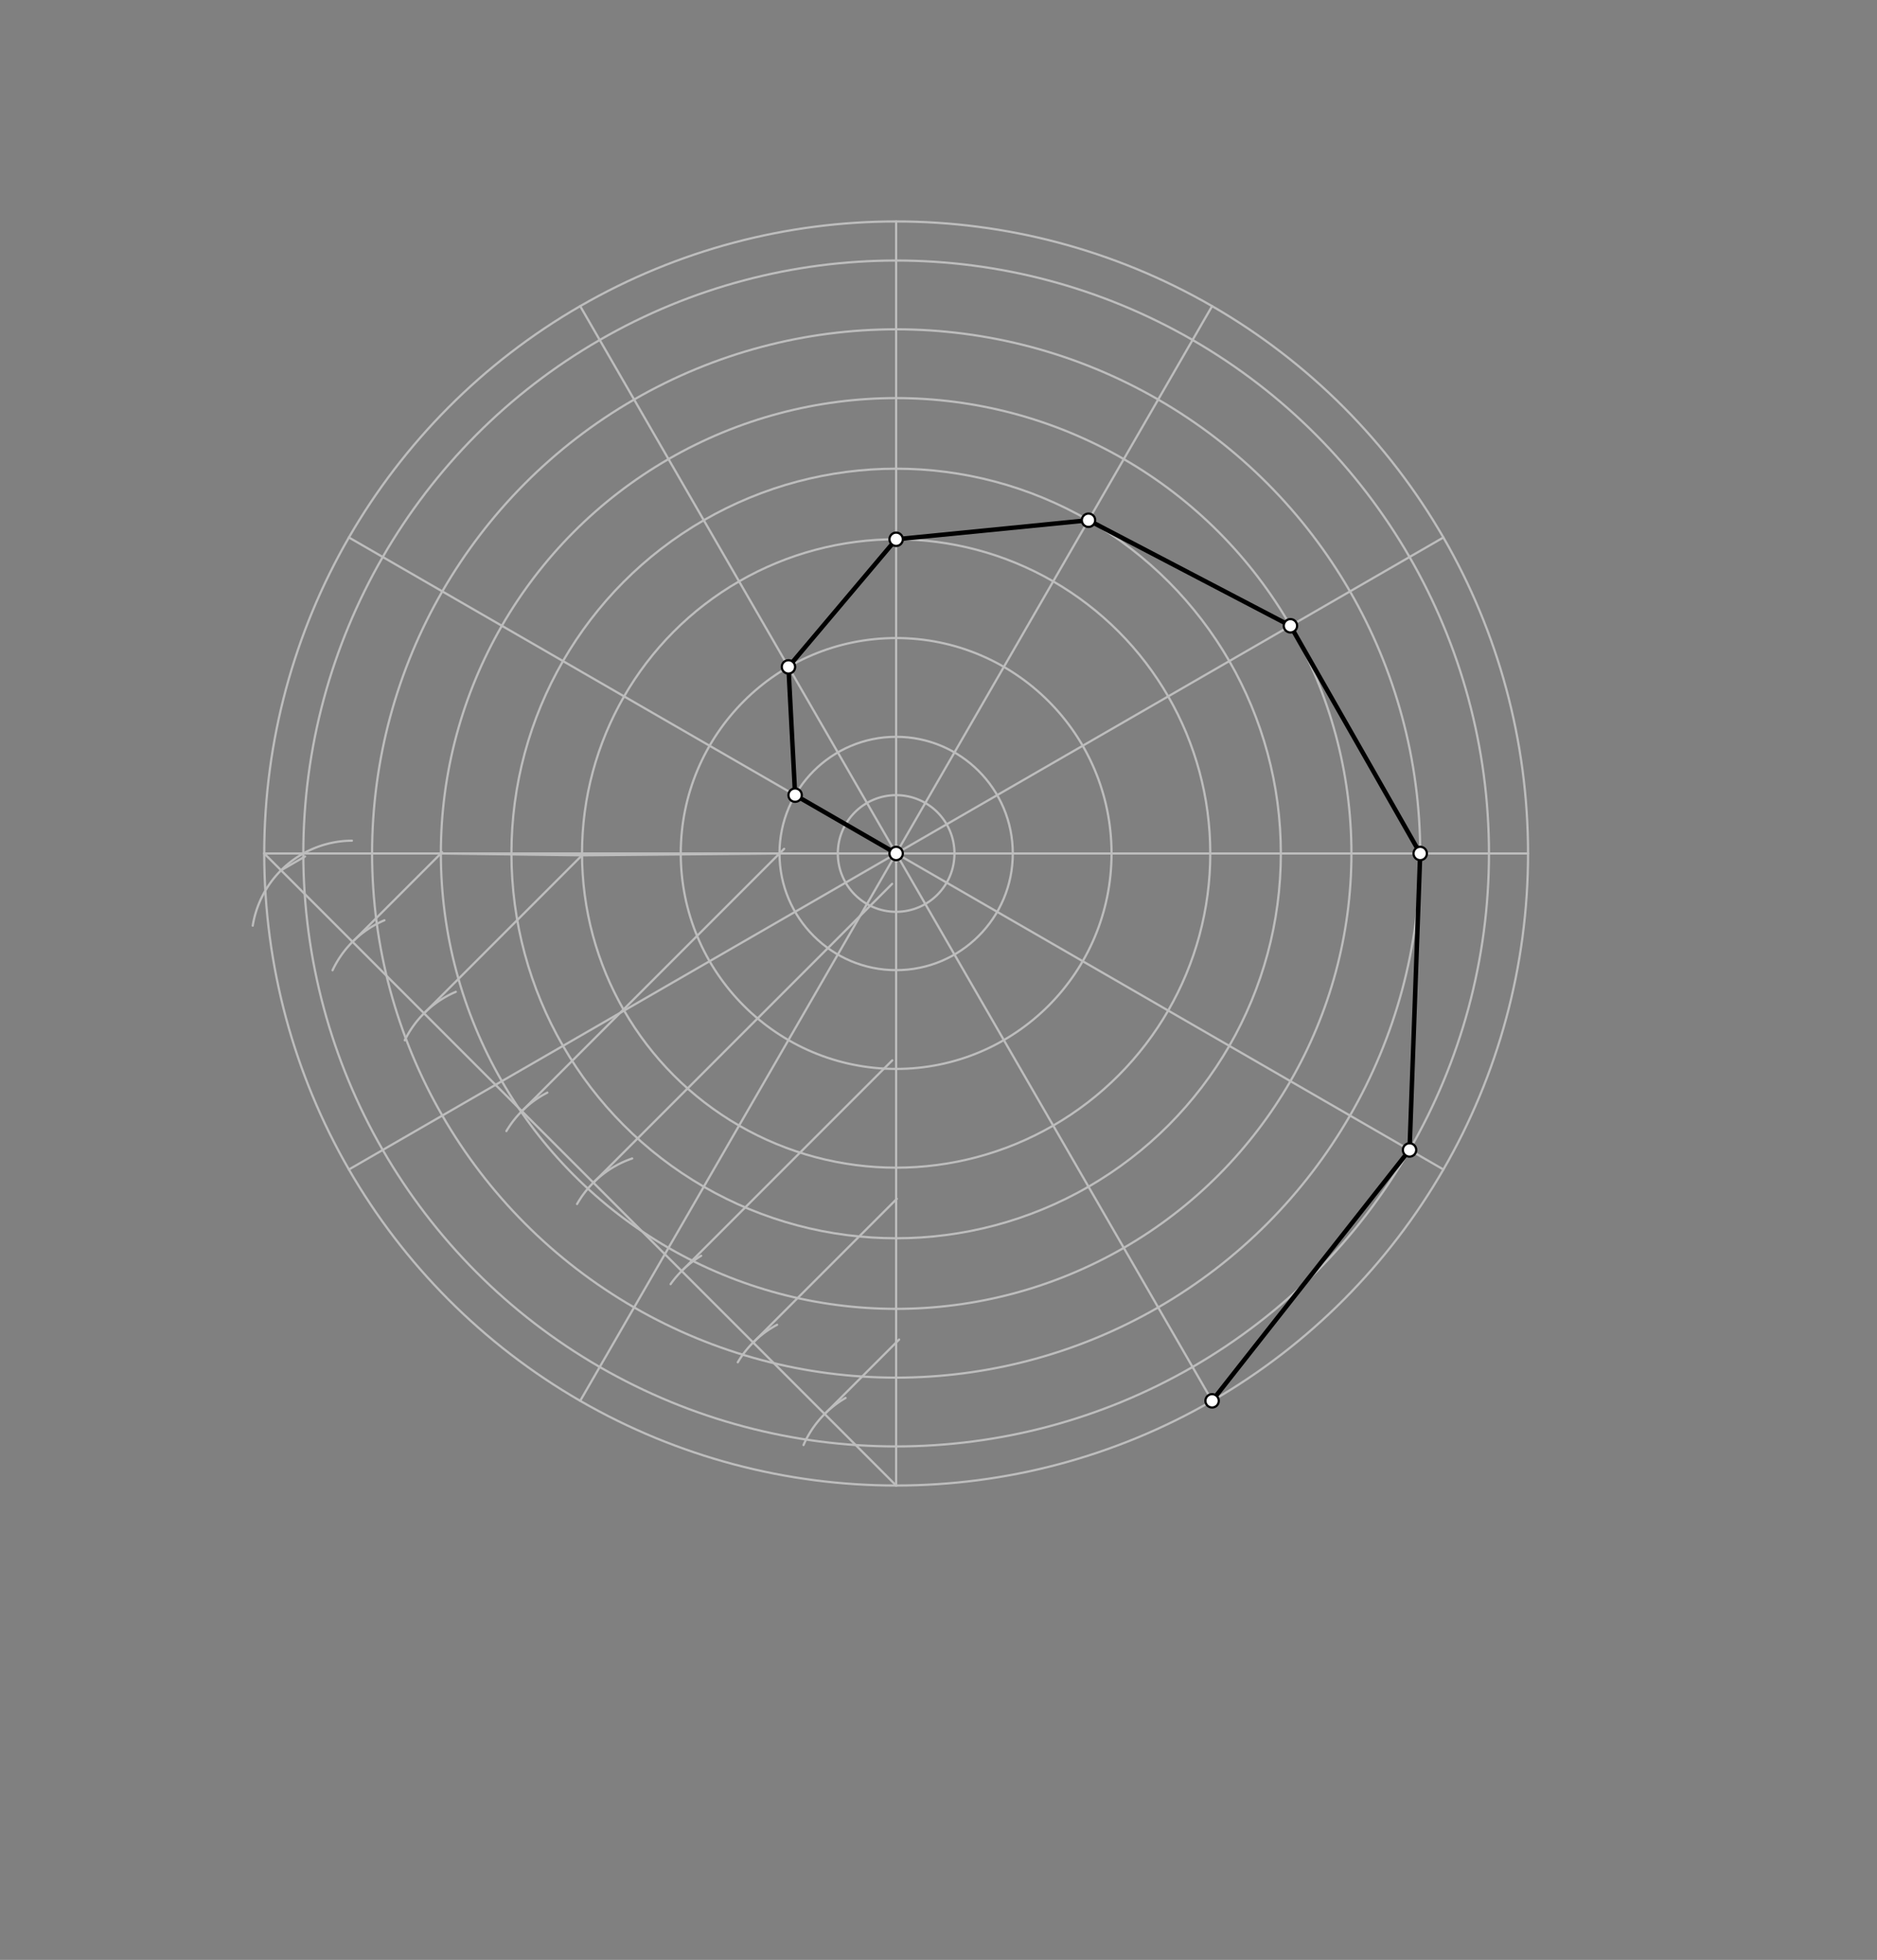 <svg xmlns="http://www.w3.org/2000/svg" class="svg--816" height="100%" preserveAspectRatio="xMidYMid meet" viewBox="0 0 842 879" width="100%"><rect x="0" y="0" width="842" height="879" fill="#808080" stroke="none"/><defs><marker id="marker-arrow" markerHeight="16" markerUnits="userSpaceOnUse" markerWidth="24" orient="auto-start-reverse" refX="24" refY="4" viewBox="0 0 24 8"><path d="M 0 0 L 24 4 L 0 8 z" stroke="inherit"></path></marker></defs><g class="aux-layer--949"><g class="element--733"><g class="center--a87"><line x1="398" y1="382.781" x2="406" y2="382.781" stroke="#BDBDBD" stroke-width="1" stroke-linecap="round"></line><line x1="402" y1="378.781" x2="402" y2="386.781" stroke="#BDBDBD" stroke-width="1" stroke-linecap="round"></line><circle class="hit--87b" cx="402" cy="382.781" r="4" stroke="none" fill="transparent"></circle></g><circle cx="402" cy="382.781" fill="none" r="283.465" stroke="#BDBDBD" stroke-dasharray="none" stroke-width="1"></circle></g><g class="element--733"><line stroke="#BDBDBD" stroke-dasharray="none" stroke-linecap="round" stroke-width="1" x1="402" x2="402" y1="382.781" y2="99.317"></line></g><g class="element--733"><line stroke="#BDBDBD" stroke-dasharray="none" stroke-linecap="round" stroke-width="1" x1="402" x2="402" y1="382.781" y2="666.246"></line></g><g class="element--733"><line stroke="#BDBDBD" stroke-dasharray="none" stroke-linecap="round" stroke-width="1" x1="402" x2="685.465" y1="382.781" y2="382.781"></line></g><g class="element--733"><line stroke="#BDBDBD" stroke-dasharray="none" stroke-linecap="round" stroke-width="1" x1="402" x2="118.535" y1="382.781" y2="382.781"></line></g><g class="element--733"><line stroke="#BDBDBD" stroke-dasharray="none" stroke-linecap="round" stroke-width="1" x1="402" x2="156.512" y1="382.781" y2="524.514"></line></g><g class="element--733"><line stroke="#BDBDBD" stroke-dasharray="none" stroke-linecap="round" stroke-width="1" x1="402" x2="647.488" y1="382.781" y2="241.049"></line></g><g class="element--733"><line stroke="#BDBDBD" stroke-dasharray="none" stroke-linecap="round" stroke-width="1" x1="402" x2="260.268" y1="382.781" y2="628.269"></line></g><g class="element--733"><line stroke="#BDBDBD" stroke-dasharray="none" stroke-linecap="round" stroke-width="1" x1="402" x2="543.732" y1="382.781" y2="137.294"></line></g><g class="element--733"><line stroke="#BDBDBD" stroke-dasharray="none" stroke-linecap="round" stroke-width="1" x1="402" x2="543.732" y1="382.781" y2="628.269"></line></g><g class="element--733"><line stroke="#BDBDBD" stroke-dasharray="none" stroke-linecap="round" stroke-width="1" x1="402" x2="647.488" y1="382.781" y2="524.514"></line></g><g class="element--733"><line stroke="#BDBDBD" stroke-dasharray="none" stroke-linecap="round" stroke-width="1" x1="402" x2="156.512" y1="382.781" y2="241.049"></line></g><g class="element--733"><line stroke="#BDBDBD" stroke-dasharray="none" stroke-linecap="round" stroke-width="1" x1="402" x2="260.268" y1="382.781" y2="137.294"></line></g><g class="element--733"><line stroke="#BDBDBD" stroke-dasharray="none" stroke-linecap="round" stroke-width="1" x1="118.535" x2="402" y1="382.781" y2="666.246"></line></g><g class="element--733"><path d="M 360.439 648.089 A 45.354 45.354 0 0 1 379.311 626.974" fill="none" stroke="#BDBDBD" stroke-dasharray="none" stroke-linecap="round" stroke-width="1"></path></g><g class="element--733"><path d="M 330.961 610.971 A 45.354 45.354 0 0 1 348.598 594.151" fill="none" stroke="#BDBDBD" stroke-dasharray="none" stroke-linecap="round" stroke-width="1"></path></g><g class="element--733"><path d="M 300.817 575.935 A 45.354 45.354 0 0 1 314.532 563.21" fill="none" stroke="#BDBDBD" stroke-dasharray="none" stroke-linecap="round" stroke-width="1"></path></g><g class="element--733"><path d="M 258.865 539.991 A 45.354 45.354 0 0 1 283.586 519.57" fill="none" stroke="#BDBDBD" stroke-dasharray="none" stroke-linecap="round" stroke-width="1"></path></g><g class="element--733"><path d="M 227.164 507.286 A 45.354 45.354 0 0 1 245.53 490.037" fill="none" stroke="#BDBDBD" stroke-dasharray="none" stroke-linecap="round" stroke-width="1"></path></g><g class="element--733"><path d="M 204.465 444.832 A 45.354 45.354 0 0 0 181.568 466.569" fill="none" stroke="#BDBDBD" stroke-dasharray="none" stroke-linecap="round" stroke-width="1"></path></g><g class="element--733"><path d="M 149.179 435.162 A 45.354 45.354 0 0 1 172.444 412.74" fill="none" stroke="#BDBDBD" stroke-dasharray="none" stroke-linecap="round" stroke-width="1"></path></g><g class="element--733"><path d="M 113.376 415.165 A 45.354 45.354 0 0 1 157.862 377.042" fill="none" stroke="#BDBDBD" stroke-dasharray="none" stroke-linecap="round" stroke-width="1"></path></g><g class="element--733"><line stroke="#BDBDBD" stroke-dasharray="none" stroke-linecap="round" stroke-width="1" x1="369.93" x2="403.331" y1="634.175" y2="600.774"></line></g><g class="element--733"><line stroke="#BDBDBD" stroke-dasharray="none" stroke-linecap="round" stroke-width="1" x1="337.859" x2="402.296" y1="602.105" y2="537.669"></line></g><g class="element--733"><line stroke="#BDBDBD" stroke-dasharray="none" stroke-linecap="round" stroke-width="1" x1="305.789" x2="400.261" y1="570.035" y2="475.563"></line></g><g class="element--733"><line stroke="#BDBDBD" stroke-dasharray="none" stroke-linecap="round" stroke-width="1" x1="266.174" x2="400.203" y1="530.42" y2="396.391"></line></g><g class="element--733"><line stroke="#BDBDBD" stroke-dasharray="none" stroke-linecap="round" stroke-width="1" x1="234.104" x2="351.755" y1="498.35" y2="380.699"></line></g><g class="element--733"><line stroke="#BDBDBD" stroke-dasharray="none" stroke-linecap="round" stroke-width="1" x1="190.22" x2="261.086" y1="454.466" y2="383.6"></line></g><g class="element--733"><line stroke="#BDBDBD" stroke-dasharray="none" stroke-linecap="round" stroke-width="1" x1="158.15" x2="198.323" y1="422.396" y2="382.222"></line></g><g class="element--733"><line stroke="#BDBDBD" stroke-dasharray="none" stroke-linecap="round" stroke-width="1" x1="126.08" x2="136.836" y1="390.325" y2="384.115"></line></g><g class="element--733"><line stroke="#BDBDBD" stroke-dasharray="none" stroke-linecap="round" stroke-width="1" x1="136.066" x2="197.764" y1="382.781" y2="382.781"></line></g><g class="element--733"><line stroke="#BDBDBD" stroke-dasharray="none" stroke-linecap="round" stroke-width="1" x1="197.764" x2="261.086" y1="382.781" y2="383.6"></line></g><g class="element--733"><line stroke="#BDBDBD" stroke-dasharray="none" stroke-linecap="round" stroke-width="1" x1="261.086" x2="349.673" y1="383.6" y2="382.781"></line></g><g class="element--733"><line stroke="#BDBDBD" stroke-dasharray="none" stroke-linecap="round" stroke-width="1" x1="349.673" x2="402" y1="382.781" y2="382.781"></line></g><g class="element--733"><g class="center--a87"><line x1="398" y1="382.781" x2="406" y2="382.781" stroke="#BDBDBD" stroke-width="1" stroke-linecap="round"></line><line x1="402" y1="378.781" x2="402" y2="386.781" stroke="#BDBDBD" stroke-width="1" stroke-linecap="round"></line><circle class="hit--87b" cx="402" cy="382.781" r="4" stroke="none" fill="transparent"></circle></g><circle cx="402" cy="382.781" fill="none" r="26.164" stroke="#BDBDBD" stroke-dasharray="none" stroke-width="1"></circle></g><g class="element--733"><g class="center--a87"><line x1="398" y1="382.781" x2="406" y2="382.781" stroke="#BDBDBD" stroke-width="1" stroke-linecap="round"></line><line x1="402" y1="378.781" x2="402" y2="386.781" stroke="#BDBDBD" stroke-width="1" stroke-linecap="round"></line><circle class="hit--87b" cx="402" cy="382.781" r="4" stroke="none" fill="transparent"></circle></g><circle cx="402" cy="382.781" fill="none" r="52.327" stroke="#BDBDBD" stroke-dasharray="none" stroke-width="1"></circle></g><g class="element--733"><g class="center--a87"><line x1="398" y1="382.781" x2="406" y2="382.781" stroke="#BDBDBD" stroke-width="1" stroke-linecap="round"></line><line x1="402" y1="378.781" x2="402" y2="386.781" stroke="#BDBDBD" stroke-width="1" stroke-linecap="round"></line><circle class="hit--87b" cx="402" cy="382.781" r="4" stroke="none" fill="transparent"></circle></g><circle cx="402" cy="382.781" fill="none" r="96.621" stroke="#BDBDBD" stroke-dasharray="none" stroke-width="1"></circle></g><g class="element--733"><g class="center--a87"><line x1="398" y1="382.781" x2="406" y2="382.781" stroke="#BDBDBD" stroke-width="1" stroke-linecap="round"></line><line x1="402" y1="378.781" x2="402" y2="386.781" stroke="#BDBDBD" stroke-width="1" stroke-linecap="round"></line><circle class="hit--87b" cx="402" cy="382.781" r="4" stroke="none" fill="transparent"></circle></g><circle cx="402" cy="382.781" fill="none" r="140.916" stroke="#BDBDBD" stroke-dasharray="none" stroke-width="1"></circle></g><g class="element--733"><g class="center--a87"><line x1="398" y1="382.781" x2="406" y2="382.781" stroke="#BDBDBD" stroke-width="1" stroke-linecap="round"></line><line x1="402" y1="378.781" x2="402" y2="386.781" stroke="#BDBDBD" stroke-width="1" stroke-linecap="round"></line><circle class="hit--87b" cx="402" cy="382.781" r="4" stroke="none" fill="transparent"></circle></g><circle cx="402" cy="382.781" fill="none" r="172.575" stroke="#BDBDBD" stroke-dasharray="none" stroke-width="1"></circle></g><g class="element--733"><g class="center--a87"><line x1="398" y1="382.781" x2="406" y2="382.781" stroke="#BDBDBD" stroke-width="1" stroke-linecap="round"></line><line x1="402" y1="378.781" x2="402" y2="386.781" stroke="#BDBDBD" stroke-width="1" stroke-linecap="round"></line><circle class="hit--87b" cx="402" cy="382.781" r="4" stroke="none" fill="transparent"></circle></g><circle cx="402" cy="382.781" fill="none" r="204.236" stroke="#BDBDBD" stroke-dasharray="none" stroke-width="1"></circle></g><g class="element--733"><g class="center--a87"><line x1="398" y1="382.781" x2="406" y2="382.781" stroke="#BDBDBD" stroke-width="1" stroke-linecap="round"></line><line x1="402" y1="378.781" x2="402" y2="386.781" stroke="#BDBDBD" stroke-width="1" stroke-linecap="round"></line><circle class="hit--87b" cx="402" cy="382.781" r="4" stroke="none" fill="transparent"></circle></g><circle cx="402" cy="382.781" fill="none" r="235.085" stroke="#BDBDBD" stroke-dasharray="none" stroke-width="1"></circle></g><g class="element--733"><g class="center--a87"><line x1="398" y1="382.781" x2="406" y2="382.781" stroke="#BDBDBD" stroke-width="1" stroke-linecap="round"></line><line x1="402" y1="378.781" x2="402" y2="386.781" stroke="#BDBDBD" stroke-width="1" stroke-linecap="round"></line><circle class="hit--87b" cx="402" cy="382.781" r="4" stroke="none" fill="transparent"></circle></g><circle cx="402" cy="382.781" fill="none" r="265.934" stroke="#BDBDBD" stroke-dasharray="none" stroke-width="1"></circle></g></g><g class="main-layer--75a"><g class="element--733"><line stroke="#000000" stroke-dasharray="none" stroke-linecap="round" stroke-width="2" x1="402" x2="356.683" y1="382.781" y2="356.618"></line></g><g class="element--733"><line stroke="#000000" stroke-dasharray="none" stroke-linecap="round" stroke-width="2" x1="356.683" x2="353.689" y1="356.618" y2="299.105"></line></g><g class="element--733"><line stroke="#000000" stroke-dasharray="none" stroke-linecap="round" stroke-width="2" x1="353.689" x2="402" y1="299.105" y2="241.865"></line></g><g class="element--733"><line stroke="#000000" stroke-dasharray="none" stroke-linecap="round" stroke-width="2" x1="402" x2="488.288" y1="241.865" y2="233.327"></line></g><g class="element--733"><line stroke="#000000" stroke-dasharray="none" stroke-linecap="round" stroke-width="2" x1="488.288" x2="578.873" y1="233.327" y2="280.663"></line></g><g class="element--733"><line stroke="#000000" stroke-dasharray="none" stroke-linecap="round" stroke-width="2" x1="578.873" x2="637.085" y1="280.663" y2="382.781"></line></g><g class="element--733"><line stroke="#000000" stroke-dasharray="none" stroke-linecap="round" stroke-width="2" x1="637.085" x2="632.306" y1="382.781" y2="515.748"></line></g><g class="element--733"><line stroke="#000000" stroke-dasharray="none" stroke-linecap="round" stroke-width="2" x1="632.306" x2="543.732" y1="515.748" y2="628.269"></line></g><g class="element--733"><circle cx="402" cy="382.781" r="3" stroke="#000000" stroke-width="1" fill="#ffffff"></circle>}</g><g class="element--733"><circle cx="356.683" cy="356.618" r="3" stroke="#000000" stroke-width="1" fill="#ffffff"></circle>}</g><g class="element--733"><circle cx="353.689" cy="299.105" r="3" stroke="#000000" stroke-width="1" fill="#ffffff"></circle>}</g><g class="element--733"><circle cx="402" cy="241.865" r="3" stroke="#000000" stroke-width="1" fill="#ffffff"></circle>}</g><g class="element--733"><circle cx="488.288" cy="233.327" r="3" stroke="#000000" stroke-width="1" fill="#ffffff"></circle>}</g><g class="element--733"><circle cx="578.873" cy="280.663" r="3" stroke="#000000" stroke-width="1" fill="#ffffff"></circle>}</g><g class="element--733"><circle cx="637.085" cy="382.781" r="3" stroke="#000000" stroke-width="1" fill="#ffffff"></circle>}</g><g class="element--733"><circle cx="632.306" cy="515.748" r="3" stroke="#000000" stroke-width="1" fill="#ffffff"></circle>}</g><g class="element--733"><circle cx="543.732" cy="628.269" r="3" stroke="#000000" stroke-width="1" fill="#ffffff"></circle>}</g></g><g class="snaps-layer--ac6"></g><g class="temp-layer--52d"></g></svg>